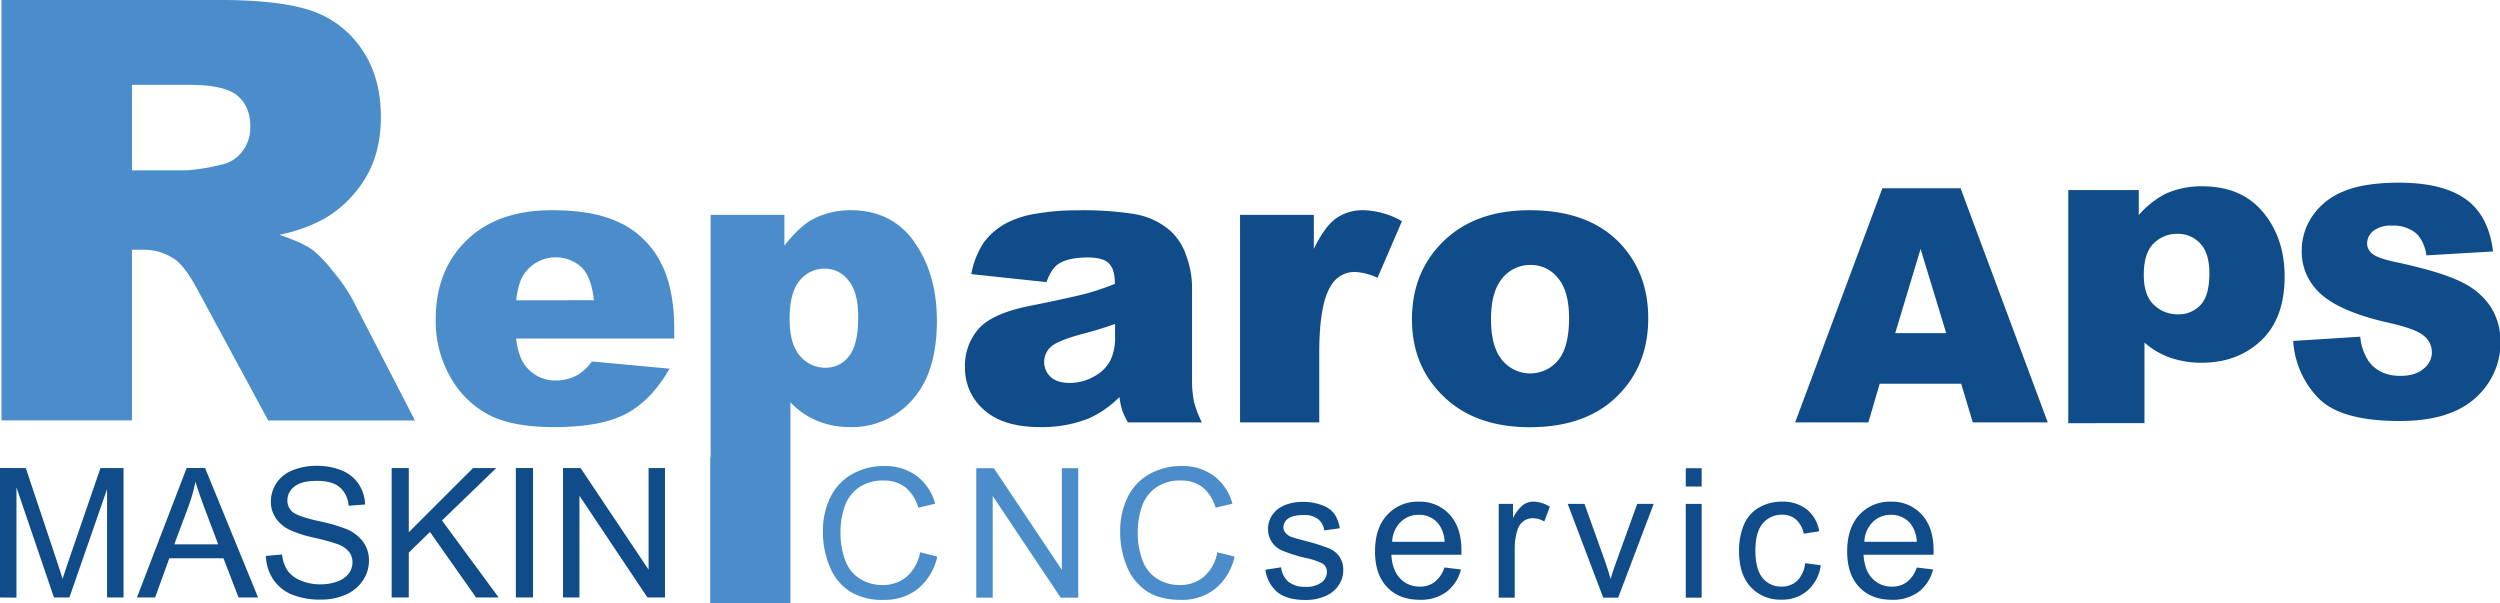 <svg xmlns="http://www.w3.org/2000/svg" viewBox="0 0 759.08 183.24"><defs><style>.cls-1{fill:#4b8dcb;}.cls-2{fill:#104c89;}</style></defs><title>reparo-aps-logo-top</title><g id="Layer_2" data-name="Layer 2"><g id="Layer_1-2" data-name="Layer 1"><path class="cls-1" d="M73.55,46a10.41,10.41,0,0,1-6.4,4A59.53,59.53,0,0,1,56.7,51.71H40.07V25.76H57.4q10.79,0,14.72,3.31T76,38.56A11.74,11.74,0,0,1,73.55,46ZM68.65,0H.45V127.64H40.07V75.83h3.48a16.6,16.6,0,0,1,9.67,3q3.14,2.26,7.14,9.84l21.08,39H126l-19.1-37a50.56,50.56,0,0,0-5.52-7.93A39.64,39.64,0,0,0,95.08,76q-3.22-2.36-10.27-4.71a47.59,47.59,0,0,0,13.85-5,35.4,35.4,0,0,0,12.46-12.49q4.53-7.71,4.53-18.33,0-12.19-5.92-20.69A29.8,29.8,0,0,0,94.14,3.12Q85.14.19,68.65,0Z"/><path class="cls-1" d="M156.74,91.18q.58-5.64,2.76-8.49a11.66,11.66,0,0,1,17.08-1.54q3,3,3.74,10Zm32-23.26q-7.75-4.1-21.16-4.09-16.53,0-25.9,9.13t-9.38,23.91A34.12,34.12,0,0,0,137,114.94a28.8,28.8,0,0,0,11.79,11.21q7.13,3.54,19.52,3.53,14.3,0,21.93-4.12t13.06-13.62l-23.58-2.19a15.8,15.8,0,0,1-4.17,4,13.51,13.51,0,0,1-6.71,1.78,11.29,11.29,0,0,1-9-4.09c-1.65-1.9-2.69-4.78-3.12-8.66h48V100q0-12.47-4.06-20.23a27.49,27.49,0,0,0-11.82-11.87Z"/><path class="cls-1" d="M257.75,108.18a8.68,8.68,0,0,1-7,3.47,9.94,9.94,0,0,1-7.88-3.62c-2.08-2.42-3.12-6.11-3.12-11.1q0-8.13,3.06-11.74a9.59,9.59,0,0,1,7.64-3.62,8.92,8.92,0,0,1,7.17,3.59q3,3.59,2.95,11.24,0,8.31-2.83,11.78ZM277.66,73.5q-6.86-9.68-19.38-9.67a24.23,24.23,0,0,0-11.58,2.79q-3.88,2.07-8.53,7.95V65.25h-22.4v73.6h-.13v44.39H240V138.85h0v-16.7a23.89,23.89,0,0,0,8.14,5.63,25.91,25.91,0,0,0,10.09,1.9A24.34,24.34,0,0,0,277,121.41q7.47-8.28,7.47-24,0-14.25-6.85-23.91Z"/><path class="cls-1" d="M279.39,167.69l5.2,1.31a17.51,17.51,0,0,1-5.88,9.77,16.2,16.2,0,0,1-10.39,3.37A18.73,18.73,0,0,1,258,179.55a16.18,16.18,0,0,1-6.06-7.49,26.82,26.82,0,0,1-2.07-10.54,23.22,23.22,0,0,1,2.34-10.71,16.12,16.12,0,0,1,6.68-6.94,19.49,19.49,0,0,1,9.53-2.37,16.13,16.13,0,0,1,9.92,3,15.63,15.63,0,0,1,5.6,8.44l-5.12,1.21a12.19,12.19,0,0,0-4-6.25,10.58,10.58,0,0,0-6.54-2,12.68,12.68,0,0,0-7.57,2.17,11.46,11.46,0,0,0-4.28,5.83,23.51,23.51,0,0,0-1.23,7.55,24,24,0,0,0,1.46,8.75,10.92,10.92,0,0,0,4.54,5.59,12.79,12.79,0,0,0,6.68,1.85,11.19,11.19,0,0,0,7.4-2.52,12.91,12.91,0,0,0,4.1-7.48Z"/><polygon class="cls-1" points="296.43 181.47 296.43 142.17 301.77 142.17 322.41 173.02 322.41 142.17 327.39 142.17 327.39 181.47 322.06 181.47 301.42 150.59 301.42 181.47 296.43 181.47 296.43 181.47"/><path class="cls-1" d="M369.66,167.69l5.21,1.31a17.52,17.52,0,0,1-5.89,9.77,16.17,16.17,0,0,1-10.38,3.37q-6.36,0-10.34-2.59a16.12,16.12,0,0,1-6.06-7.49,26.82,26.82,0,0,1-2.08-10.54,23.22,23.22,0,0,1,2.35-10.71,16.1,16.1,0,0,1,6.67-6.94,19.55,19.55,0,0,1,9.53-2.37,16.11,16.11,0,0,1,9.92,3,15.65,15.65,0,0,1,5.61,8.44l-5.12,1.21a12.19,12.19,0,0,0-4-6.25,10.6,10.6,0,0,0-6.54-2,12.71,12.71,0,0,0-7.58,2.17,11.5,11.5,0,0,0-4.27,5.83,23.51,23.51,0,0,0-1.23,7.55,23.84,23.84,0,0,0,1.46,8.75,10.92,10.92,0,0,0,4.54,5.59,12.76,12.76,0,0,0,6.68,1.85,11.19,11.19,0,0,0,7.4-2.52,12.9,12.9,0,0,0,4.09-7.48Z"/><path class="cls-2" d="M384.22,173l4.77-.75a6.67,6.67,0,0,0,2.24,4.4,7.77,7.77,0,0,0,5.13,1.52,7.54,7.54,0,0,0,4.93-1.35,4,4,0,0,0,1.61-3.18,2.92,2.92,0,0,0-1.42-2.57,21.12,21.12,0,0,0-4.93-1.64,45.17,45.17,0,0,1-7.36-2.31,7,7,0,0,1-4.17-6.53,7.35,7.35,0,0,1,.87-3.53,7.69,7.69,0,0,1,2.38-2.69,9.89,9.89,0,0,1,3.07-1.41,14.67,14.67,0,0,1,4.16-.58,16.38,16.38,0,0,1,5.89,1,8,8,0,0,1,3.74,2.61,10.36,10.36,0,0,1,1.66,4.41l-4.72.65a5.16,5.16,0,0,0-1.86-3.44,6.84,6.84,0,0,0-4.36-1.23c-2.21,0-3.8.37-4.74,1.1a3.19,3.19,0,0,0-1.42,2.57,2.62,2.62,0,0,0,.59,1.69,4.19,4.19,0,0,0,1.84,1.29c.49.18,1.91.59,4.27,1.23a59.27,59.27,0,0,1,7.14,2.24,7.26,7.26,0,0,1,3.18,2.54,7,7,0,0,1,1.15,4.12,8.1,8.1,0,0,1-1.41,4.55,9,9,0,0,1-4.06,3.29,14.73,14.73,0,0,1-6,1.17q-5.55,0-8.46-2.31a10.66,10.66,0,0,1-3.71-6.83Z"/><path class="cls-2" d="M422.73,164.5h15.9a9.69,9.69,0,0,0-1.82-5.39,7.4,7.4,0,0,0-6-2.79,7.64,7.64,0,0,0-5.59,2.23,8.78,8.78,0,0,0-2.51,5.95Zm15.85,7.8,5,.61a12.12,12.12,0,0,1-4.37,6.79,13.1,13.1,0,0,1-8.14,2.41q-6.26,0-9.91-3.85t-3.66-10.79q0-7.18,3.7-11.15a12.54,12.54,0,0,1,9.6-4,12.2,12.2,0,0,1,9.33,3.89q3.61,3.88,3.61,10.94c0,.28,0,.71,0,1.29H422.46c.18,3.12,1.07,5.52,2.66,7.18a7.9,7.9,0,0,0,5.95,2.49,7.37,7.37,0,0,0,4.53-1.39,9.31,9.31,0,0,0,3-4.45Z"/><path class="cls-2" d="M455.06,181.47V153h4.34v4.31a11.71,11.71,0,0,1,3.07-4,5.32,5.32,0,0,1,3.1-1,9.44,9.44,0,0,1,5,1.56l-1.67,4.48a6.85,6.85,0,0,0-3.53-1,4.63,4.63,0,0,0-2.85.95,5.27,5.27,0,0,0-1.79,2.64,18.73,18.73,0,0,0-.81,5.63v14.91Z"/><path class="cls-2" d="M486.79,181.47,476,153h5.1l6.11,17.05c.66,1.84,1.26,3.75,1.82,5.73q.64-2.25,1.8-5.41L497.11,153h5l-10.78,28.47Z"/><path class="cls-2" d="M511.85,181.47V153h4.83v28.47Zm0-33.75v-5.55h4.83v5.55Z"/><path class="cls-2" d="M548.09,171l4.75.62a12.3,12.3,0,0,1-4,7.68,11.56,11.56,0,0,1-7.86,2.77,12.22,12.22,0,0,1-9.4-3.82c-2.37-2.54-3.55-6.2-3.55-10.95a20,20,0,0,1,1.52-8.07,10.75,10.75,0,0,1,4.66-5.19,13.83,13.83,0,0,1,6.79-1.73,11.86,11.86,0,0,1,7.59,2.35,10.72,10.72,0,0,1,3.78,6.66l-4.69.73a7.84,7.84,0,0,0-2.37-4.32,6.14,6.14,0,0,0-4.12-1.45,7.46,7.46,0,0,0-5.92,2.62q-2.28,2.61-2.28,8.27t2.2,8.33a7.11,7.11,0,0,0,5.73,2.6,6.77,6.77,0,0,0,4.75-1.74,8.64,8.64,0,0,0,2.41-5.36Z"/><path class="cls-2" d="M566.1,164.5H582a9.69,9.69,0,0,0-1.83-5.39,7.39,7.39,0,0,0-6-2.79,7.67,7.67,0,0,0-5.59,2.23,8.82,8.82,0,0,0-2.5,5.95Zm15.84,7.8,5,.61a12.17,12.17,0,0,1-4.37,6.79,13.13,13.13,0,0,1-8.15,2.41c-4.16,0-7.47-1.28-9.9-3.85s-3.66-6.16-3.66-10.79q0-7.18,3.69-11.15a12.56,12.56,0,0,1,9.6-4,12.17,12.17,0,0,1,9.33,3.89q3.62,3.88,3.62,10.94,0,.42,0,1.29H565.83c.18,3.12,1.06,5.52,2.65,7.18a7.92,7.92,0,0,0,6,2.49,7.34,7.34,0,0,0,4.52-1.39,9.17,9.17,0,0,0,3-4.45Z"/><path class="cls-2" d="M0,181.41v-39.3H7.83l9.3,27.83c.86,2.59,1.48,4.53,1.88,5.81.44-1.43,1.14-3.52,2.09-6.29l9.41-27.35h7v39.3h-5V148.52L21.07,181.41H16.38L5,148v33.46Z"/><path class="cls-2" d="M52.92,165.27H66.24l-4.1-10.88q-1.87-5-2.79-8.15a50,50,0,0,1-2.12,7.5l-4.31,11.53ZM41.58,181.41l15.09-39.3h5.6l16.09,39.3H72.43l-4.58-11.9H51.41l-4.31,11.9Z"/><path class="cls-2" d="M80.74,168.79l4.91-.43a10.78,10.78,0,0,0,1.62,4.83,8.91,8.91,0,0,0,4,3.06,15,15,0,0,0,6,1.17,14.44,14.44,0,0,0,5.25-.89,7.32,7.32,0,0,0,3.39-2.42,5.65,5.65,0,0,0,1.11-3.37,5.09,5.09,0,0,0-1.07-3.23,7.93,7.93,0,0,0-3.54-2.32,69.38,69.38,0,0,0-7-1.92,35.4,35.4,0,0,1-7.59-2.45,10.55,10.55,0,0,1-4.19-3.66,8.85,8.85,0,0,1-1.38-4.89,10,10,0,0,1,1.68-5.56,10.41,10.41,0,0,1,4.94-3.93,18.75,18.75,0,0,1,7.21-1.34,19.62,19.62,0,0,1,7.7,1.41,11.15,11.15,0,0,1,5.14,4.14,11.88,11.88,0,0,1,1.93,6.19l-5,.38a8,8,0,0,0-2.72-5.63Q100.82,146,96.29,146q-4.73,0-6.88,1.73a5.22,5.22,0,0,0-2.15,4.17,4.52,4.52,0,0,0,1.52,3.49c1,.91,3.62,1.84,7.85,2.8a51.85,51.85,0,0,1,8.69,2.5,12,12,0,0,1,5.07,4,9.77,9.77,0,0,1,1.64,5.59,10.67,10.67,0,0,1-1.8,5.91,11.88,11.88,0,0,1-5.16,4.32,17.94,17.94,0,0,1-7.57,1.54,22.71,22.71,0,0,1-8.94-1.55,12.55,12.55,0,0,1-5.66-4.68,13.32,13.32,0,0,1-2.16-7.06Z"/><polygon class="cls-2" points="118.92 181.41 118.92 142.11 124.12 142.11 124.12 161.6 143.63 142.11 150.68 142.11 134.2 158.03 151.41 181.41 144.54 181.41 130.55 161.52 124.12 167.79 124.12 181.41 118.92 181.41 118.92 181.41"/><polygon class="cls-2" points="156.63 181.41 161.84 181.41 161.84 142.11 156.63 142.11 156.63 181.41 156.63 181.41"/><polygon class="cls-2" points="170.95 181.41 170.95 142.11 176.28 142.11 196.93 172.97 196.93 142.11 201.91 142.11 201.91 181.41 196.58 181.41 175.94 150.53 175.94 181.41 170.95 181.41 170.95 181.41"/><path class="cls-2" d="M338.54,98.36q-4.94,1.77-10.29,3.14-7.29,2-9.23,3.86a6.21,6.21,0,0,0,0,9.1q2,1.82,5.79,1.81a14.82,14.82,0,0,0,7.44-2,11.84,11.84,0,0,0,4.88-4.78,16.12,16.12,0,0,0,1.44-7.33V98.36Zm-20.76-12.7-22.87-2.43a26,26,0,0,1,3.74-9.53,20.65,20.65,0,0,1,7-6,29.43,29.43,0,0,1,9.06-2.84,71.54,71.54,0,0,1,12.46-1A98.35,98.35,0,0,1,344.48,65a22.15,22.15,0,0,1,10.88,5.08,17.93,17.93,0,0,1,4.82,7.56A27.69,27.69,0,0,1,361.94,87v27.82a34,34,0,0,0,.56,7,31,31,0,0,0,2.44,6.44H342.48a22.82,22.82,0,0,1-1.76-3.71,27.71,27.71,0,0,1-.83-4,30.84,30.84,0,0,1-9.35,6.52,38.58,38.58,0,0,1-14.75,2.61q-11.18,0-17-5.22A16.65,16.65,0,0,1,293,111.59a16.94,16.94,0,0,1,4.18-11.81q4.17-4.62,15.4-6.88,13.47-2.73,17.46-3.83a79.42,79.42,0,0,0,8.47-2.88c0-3-.61-5-1.82-6.22s-3.35-1.79-6.41-1.79c-3.92,0-6.86.64-8.82,1.9-1.53,1-2.76,2.85-3.71,5.58Z"/><path class="cls-2" d="M376.52,65.25h22.4V75.57q3.24-6.69,6.68-9.22a14,14,0,0,1,8.5-2.52,25,25,0,0,1,11.58,3.32l-7.41,17.2a18.77,18.77,0,0,0-6.7-1.77,8.23,8.23,0,0,0-7.29,3.91q-3.72,5.52-3.71,20.65v21.12H376.52v-63Z"/><path class="cls-2" d="M452.72,96.87q0,8.43,3.38,12.46a11,11,0,0,0,17,.06q3.31-4,3.32-12.75,0-8.19-3.35-12.19a10.39,10.39,0,0,0-8.29-4,10.81,10.81,0,0,0-8.65,4.06q-3.4,4.06-3.41,12.37Zm-24,.06q0-14.42,9.65-23.76t26.05-9.34q18.75,0,28.34,11,7.69,8.85,7.7,21.78,0,14.53-9.56,23.82t-26.43,9.28q-15,0-24.34-7.71-11.4-9.56-11.41-25Z"/><path class="cls-2" d="M590.93,101.15l-7.78-25.56-7.7,25.56Zm4.52,15.37H570.73l-3.44,11.74H545.06l26.49-71.1h23.74l26.48,71.1H599l-3.52-11.74Z"/><path class="cls-2" d="M650.92,83.49q0,6.09,3,9a10.26,10.26,0,0,0,7.53,2.94,8.89,8.89,0,0,0,6.69-2.82q2.7-2.82,2.7-9.58,0-6.23-2.82-9.15A9.15,9.15,0,0,0,661.15,71a9.91,9.91,0,0,0-7.31,3q-2.93,2.94-2.92,9.55Zm-22.93,45V57.72H649.4V65.3a27.43,27.43,0,0,1,8.15-6.47,26.57,26.57,0,0,1,11.07-2.27q12,0,18.52,7.87t6.55,19.45q0,12.8-7.14,19.52t-18,6.74a28.67,28.67,0,0,1-9.64-1.55,23.49,23.49,0,0,1-7.78-4.58v24.47Z"/><path class="cls-2" d="M696.24,103.52l20.41-1.29a15.79,15.79,0,0,0,2.69,7.65q3.31,4.25,9.47,4.25,4.59,0,7.07-2.18A6.27,6.27,0,0,0,736,102c-1.57-1.43-5.24-2.78-11-4.06q-14.1-3.2-20.12-8.5a17.15,17.15,0,0,1-6-13.52A18.45,18.45,0,0,1,702,65.77a20.55,20.55,0,0,1,9.32-7.55q6.22-2.74,17.07-2.75,13.29,0,20.28,5t8.3,15.88l-20.21,1.19q-.8-4.73-3.38-6.88a10.81,10.81,0,0,0-7.12-2.15,8.58,8.58,0,0,0-5.64,1.6,4.94,4.94,0,0,0-1.89,3.9,3.93,3.93,0,0,0,1.56,3q1.51,1.38,7.2,2.58,14.05,3,20.14,6.18a21.3,21.3,0,0,1,8.85,7.76,19.52,19.52,0,0,1,2.65,8v4.74a22.43,22.43,0,0,1-3.57,10,23.19,23.19,0,0,1-10.32,8.62q-6.63,2.94-16.71,2.94-17.7,0-24.52-6.88a27.2,27.2,0,0,1-7.72-17.48Z"/></g></g></svg>